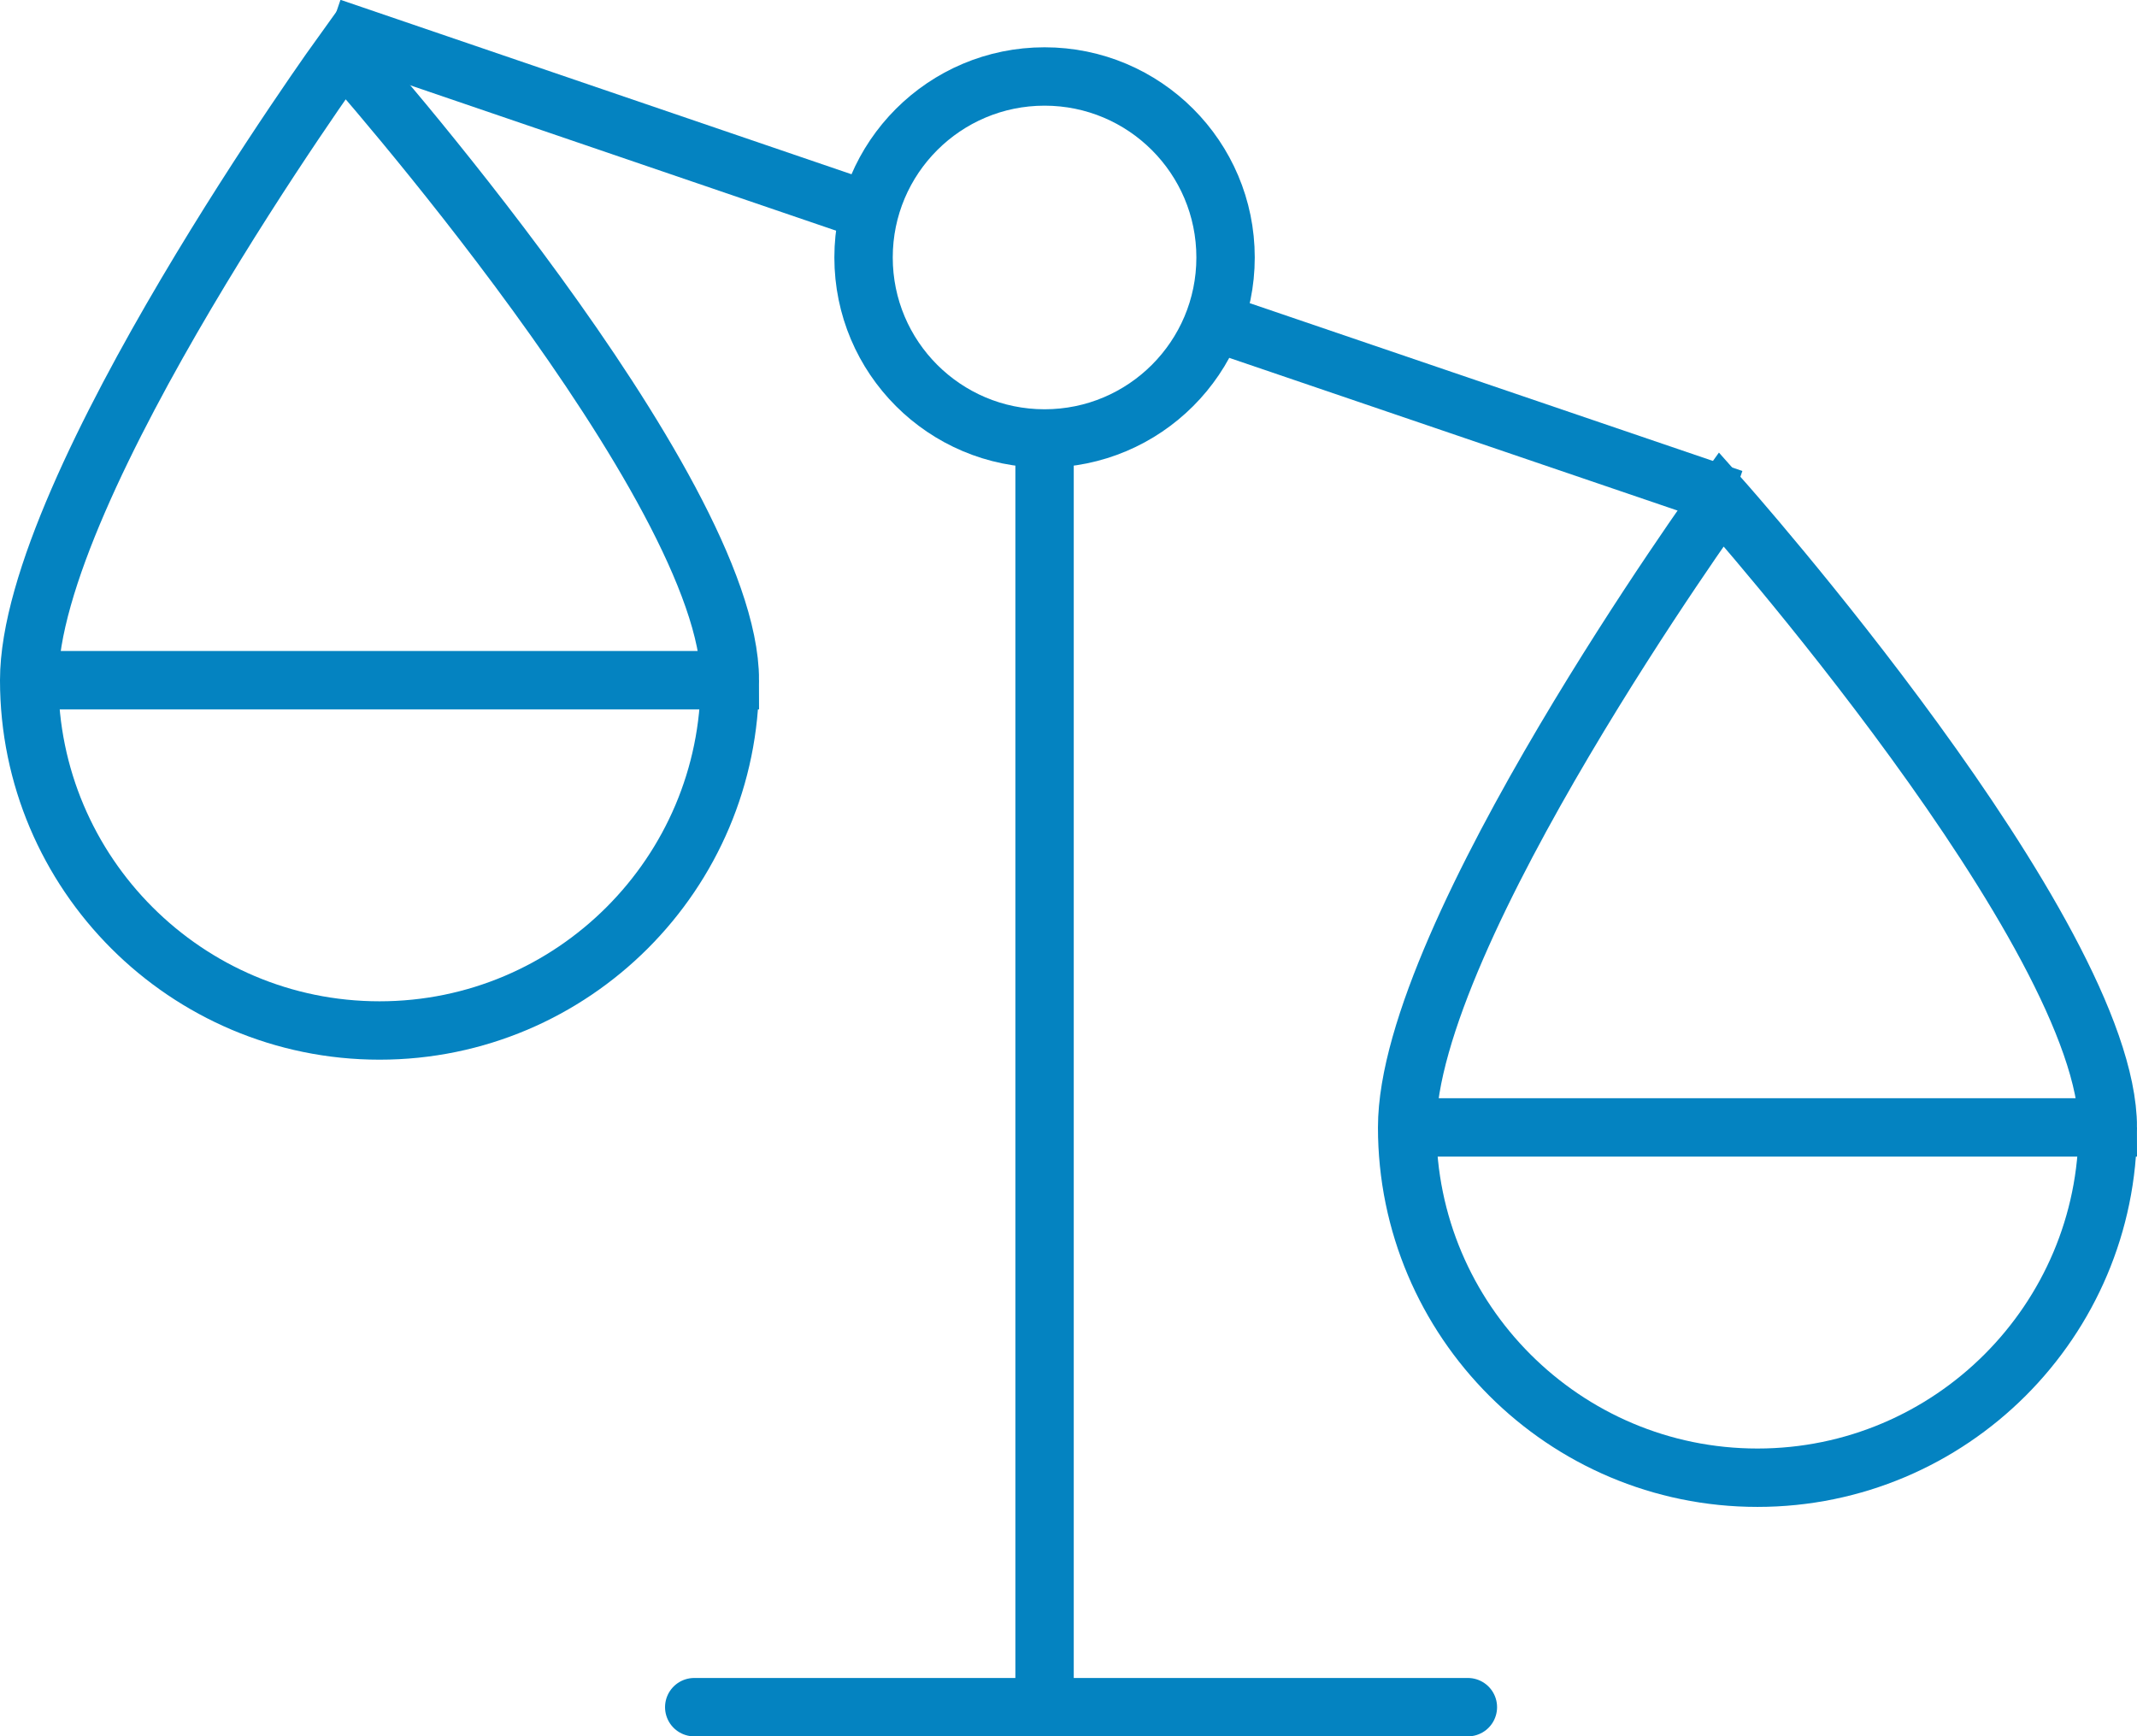 <svg xmlns="http://www.w3.org/2000/svg" id="Layer_2" viewBox="0 0 36.6 29.74"><g id="Art"><circle cx="17.89" cy="4.41" r="3.1" style="fill:none; stroke:#0483c1; stroke-miterlimit:10;"></circle><line x1="17.89" y1="7.51" x2="17.89" y2="29.45" style="fill:none; stroke:#0483c1; stroke-miterlimit:10;"></line><line x1="11.89" y1="29.24" x2="25.14" y2="29.24" style="fill:none; stroke:#0483c1; stroke-linecap:round; stroke-miterlimit:10;"></line><path d="M12.5,11.65c0,3.31-2.69,6-6,6S.5,14.96.5,11.65,5.88.89,5.88.89c0,0,6.62,7.45,6.62,10.76Z" style="fill:none; stroke:#0483c1; stroke-miterlimit:10;"></path><line x1=".5" y1="11.65" x2="12.5" y2="11.65" style="fill:none; stroke:#0483c1; stroke-miterlimit:10;"></line><path d="M36.1,19.31c0,3.31-2.69,6-6,6s-6-2.69-6-6,5.38-10.76,5.38-10.76c0,0,6.62,7.45,6.62,10.76Z" style="fill:none; stroke:#0483c1; stroke-miterlimit:10;"></path><line x1="24.09" y1="19.31" x2="36.1" y2="19.31" style="fill:none; stroke:#0483c1; stroke-miterlimit:10;"></line><line x1="20.58" y1="5.44" x2="29.68" y2="8.54" style="fill:none; stroke:#0483c1; stroke-miterlimit:10;"></line><line x1="5.67" y1=".47" x2="14.78" y2="3.58" style="fill:none; stroke:#0483c1; stroke-miterlimit:10;"></line></g></svg>